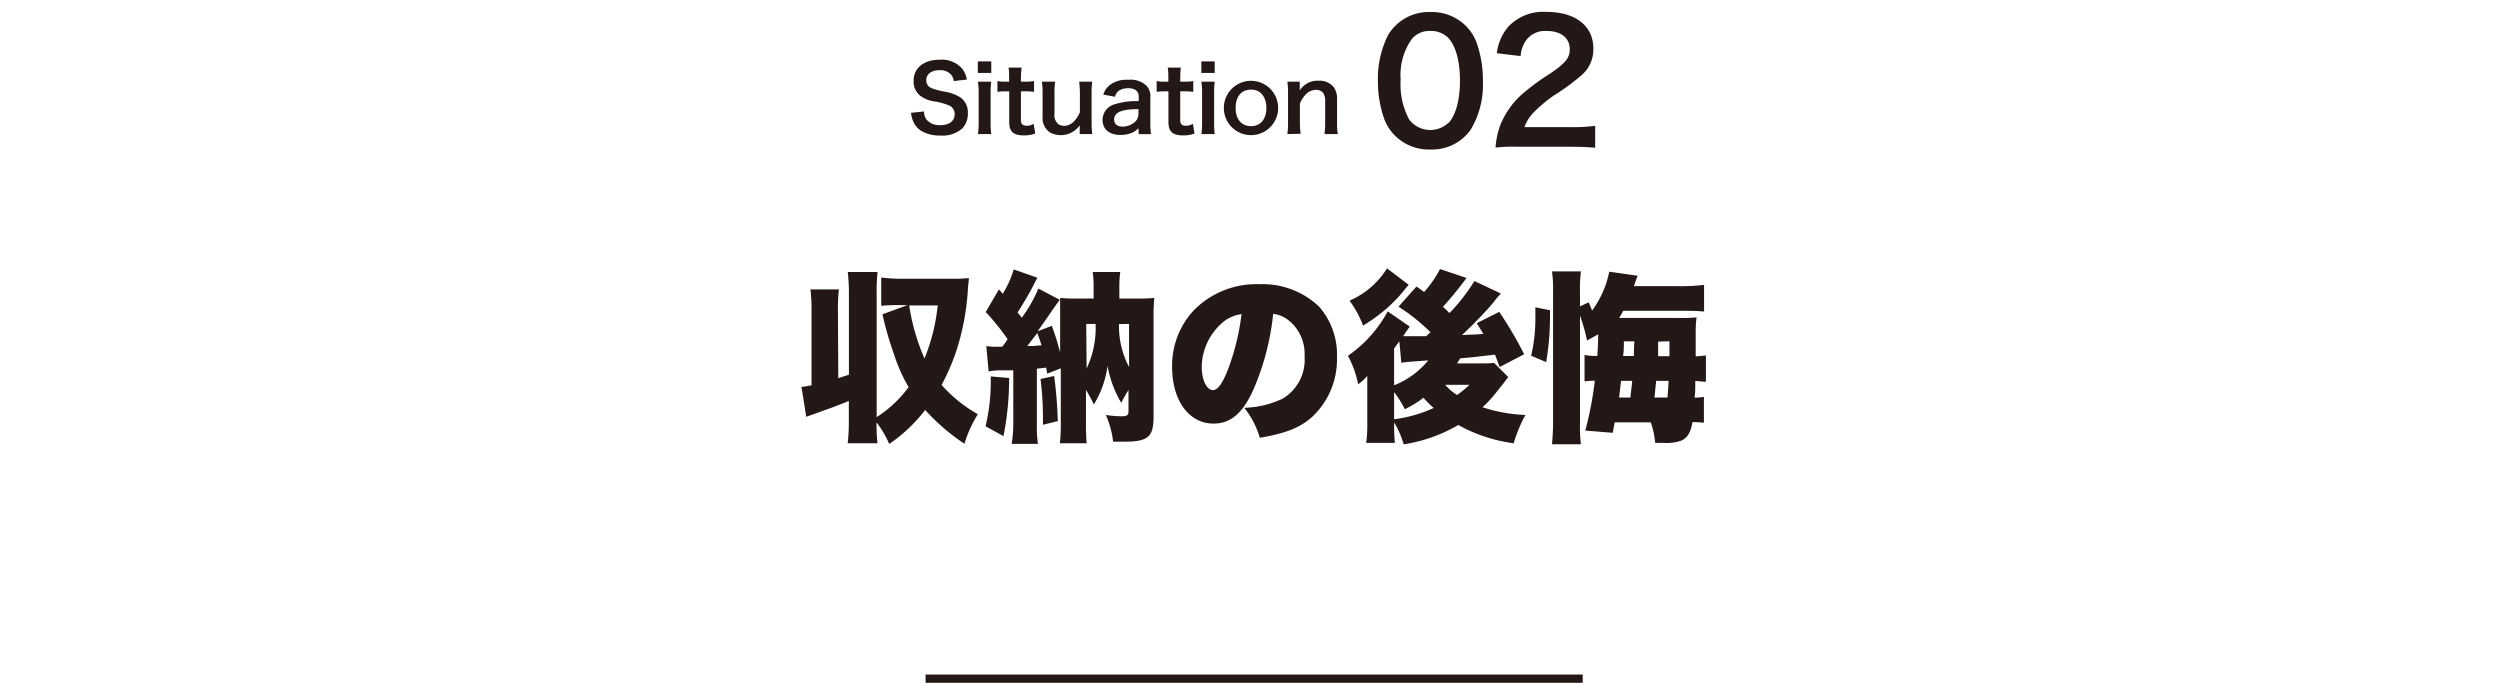 <svg xmlns="http://www.w3.org/2000/svg" viewBox="0 0 301 82.21"><path d="M111.26,13.42a1.58,1.58,0,0,0,.31,1,2,2,0,0,0,1.61.65c1.1,0,1.76-.49,1.76-1.32a1.12,1.12,0,0,0-.55-1,7.15,7.15,0,0,0-1.92-.54,3.82,3.82,0,0,1-1.66-.67A2.16,2.16,0,0,1,110,9.71c0-1.53,1.24-2.52,3.13-2.52a3.24,3.24,0,0,1,2.74,1.11,3,3,0,0,1,.54,1.28l-1.58.18a1.37,1.37,0,0,0-.33-.78,1.73,1.73,0,0,0-1.37-.53c-1,0-1.61.49-1.61,1.2a1,1,0,0,0,.75,1,8.37,8.37,0,0,0,1.55.4,5.06,5.06,0,0,1,1.8.67,2.19,2.19,0,0,1,.91,1.89,2.55,2.55,0,0,1-.69,1.87,3.63,3.63,0,0,1-2.63.84,4.4,4.4,0,0,1-2.31-.57,2.62,2.62,0,0,1-1-1.26,3.4,3.4,0,0,1-.21-.91Z" style="fill:#231815"/><path d="M119.35,7.39V8.78h-1.62V7.39Zm0,2.44a9.18,9.18,0,0,0-.08,1.44V14.7a10.12,10.12,0,0,0,.08,1.44h-1.61a9.3,9.3,0,0,0,.09-1.43V11.26a8.52,8.52,0,0,0-.09-1.43Z" style="fill:#231815"/><path d="M123,8.14a12.92,12.92,0,0,0-.08,1.35v.34h.47a5.84,5.84,0,0,0,1.11-.07v1.3a6.71,6.71,0,0,0-1.08-.06h-.5v3.41c0,.54.2.73.73.73a1.41,1.41,0,0,0,.8-.24l.2,1.17a3.52,3.52,0,0,1-1.37.23c-1.27,0-1.77-.45-1.77-1.61V11h-.42a6.07,6.07,0,0,0-1,.06V9.76a4.67,4.67,0,0,0,1,.07h.41V9.49c0-.47,0-1-.08-1.35Z" style="fill:#231815"/><path d="M131.51,9.83a8.7,8.7,0,0,0-.08,1.43v3.45a9.88,9.88,0,0,0,.08,1.43H130v-.58c0-.16,0-.2,0-.47a2.79,2.79,0,0,1-3.58.86,2.07,2.07,0,0,1-.89-1.91V11.26a9.36,9.36,0,0,0-.09-1.43h1.6a9.27,9.27,0,0,0-.08,1.43V13.7A1.36,1.36,0,0,0,127.5,15a1.44,1.44,0,0,0,.6.15c.8,0,1.42-.54,1.92-1.63V11.26a12.6,12.6,0,0,0-.09-1.43Z" style="fill:#231815"/><path d="M137.07,15.43a2.37,2.37,0,0,1-1.17.69,3.8,3.8,0,0,1-1,.13c-1.34,0-2.16-.69-2.16-1.84A2,2,0,0,1,134,12.62a8.61,8.61,0,0,1,3.1-.44v-.56c0-.64-.43-1-1.27-1a2,2,0,0,0-1.14.32,1.21,1.21,0,0,0-.44.71l-1.41-.26a2.31,2.31,0,0,1,.87-1.22,3.34,3.34,0,0,1,2.1-.56,2.87,2.87,0,0,1,2.17.65,1.86,1.86,0,0,1,.52,1.52v3a9.63,9.63,0,0,0,.08,1.37h-1.48Zm0-2.29c-2.1,0-2.93.41-2.93,1.27,0,.51.39.83,1,.83a2.23,2.23,0,0,0,1.53-.58,1.28,1.28,0,0,0,.4-1Z" style="fill:#231815"/><path d="M142.17,8.14a13.15,13.15,0,0,0-.07,1.35v.34h.46a5.84,5.84,0,0,0,1.11-.07v1.3a6.64,6.64,0,0,0-1.08-.06h-.49v3.41c0,.54.19.73.72.73a1.41,1.41,0,0,0,.8-.24l.2,1.17a3.52,3.52,0,0,1-1.37.23c-1.27,0-1.77-.45-1.77-1.61V11h-.42a6.07,6.07,0,0,0-1,.06V9.76a4.67,4.67,0,0,0,1,.07h.41V9.49c0-.47,0-1-.08-1.35Z" style="fill:#231815"/><path d="M146.25,7.39V8.78h-1.61V7.39Zm0,2.44a10.89,10.89,0,0,0-.07,1.44V14.7a12,12,0,0,0,.07,1.44h-1.6a10.81,10.81,0,0,0,.08-1.43V11.26a9.88,9.88,0,0,0-.08-1.43Z" style="fill:#231815"/><path d="M147.35,13a3.27,3.27,0,1,1,6.54,0,3.27,3.27,0,1,1-6.54,0Zm1.42,0c0,1.35.71,2.19,1.85,2.19s1.85-.83,1.85-2.17-.67-2.23-1.84-2.23S148.77,11.62,148.77,13Z" style="fill:#231815"/><path d="M155,16.14a10,10,0,0,0,.08-1.43V11.26A9.88,9.88,0,0,0,155,9.83h1.49v.58c0,.17,0,.2,0,.48a2.51,2.51,0,0,1,2.25-1.17,2.18,2.18,0,0,1,1.87.81,2.5,2.5,0,0,1,.37,1.54v2.64a8.16,8.16,0,0,0,.09,1.43h-1.6a10.62,10.62,0,0,0,.08-1.43V12.27a1.84,1.84,0,0,0-.19-1,1,1,0,0,0-.92-.45c-.79,0-1.44.55-1.93,1.64v2.22a9.22,9.22,0,0,0,.09,1.43Z" style="fill:#231815"/><path d="M168,16.37a5.6,5.6,0,0,1-1.32-2,13.39,13.39,0,0,1-.78-4.6,11.78,11.78,0,0,1,1.22-5.54,5.69,5.69,0,0,1,5.1-2.78,5.81,5.81,0,0,1,4.22,1.62,5.6,5.6,0,0,1,1.32,2,13.45,13.45,0,0,1,.78,4.64,10.5,10.5,0,0,1-1.48,5.92A5.68,5.68,0,0,1,172.24,18,5.76,5.76,0,0,1,168,16.37Zm6.38-1.54c.9-.94,1.4-2.8,1.4-5.14s-.5-4.14-1.4-5.12a2.89,2.89,0,0,0-2.18-.84,2.69,2.69,0,0,0-2.24,1,7.46,7.46,0,0,0-1.32,4.86,9,9,0,0,0,1,4.76,3.18,3.18,0,0,0,4.72.46Z" style="fill:#231815"/><path d="M182.64,17.67a18.43,18.43,0,0,0-2.58.1,10.22,10.22,0,0,1,.52-2.56,9.87,9.87,0,0,1,2.74-3.92,27.54,27.54,0,0,1,3.3-2.42C188.46,7.61,189,7,189,5.93c0-1.36-1.06-2.2-2.76-2.2a2.83,2.83,0,0,0-2.54,1.18,3.8,3.8,0,0,0-.62,1.84l-2.86-.34a6,6,0,0,1,1.38-3.2,5.82,5.82,0,0,1,4.58-1.78c3.5,0,5.66,1.68,5.66,4.42a4.06,4.06,0,0,1-1.42,3.2,25,25,0,0,1-3.36,2.46,17.5,17.5,0,0,0-2.38,2,4.82,4.82,0,0,0-1.14,1.8h5.6a21,21,0,0,0,2.92-.16v2.64c-.94-.08-1.74-.12-3-.12Z" style="fill:#231815"/><path d="M100.93,45.53c.22-.06.64-.22,1.28-.41V35.54a22.48,22.48,0,0,0-.14-2.79h3.59a22.61,22.61,0,0,0-.11,2.79V50.22a14.43,14.43,0,0,0,3.85-3.61,19.7,19.7,0,0,1-1.78-4,39.9,39.9,0,0,1-1.37-4.77l3-1.1h-.81a19.15,19.15,0,0,0-2.34.08V33.41a19.39,19.39,0,0,0,2.69.15h6a16.8,16.8,0,0,0,1.85-.08c0,.33,0,.33-.09,1.07A29.47,29.47,0,0,1,115,42.67a28.48,28.48,0,0,1-1.63,3.68,16.89,16.89,0,0,0,4.36,3.52,14.74,14.74,0,0,0-1.61,3.56,25.08,25.08,0,0,1-4.73-4.07,18.47,18.47,0,0,1-4.33,4.09,11.81,11.81,0,0,0-1.52-2.59,18.17,18.17,0,0,0,.11,2.51h-3.59a22.19,22.19,0,0,0,.14-2.78V48.28c-.95.4-2.21.86-4,1.5l-1.13.4-.57-3.59c.51-.07.66-.09,1.21-.2V37.61a22.23,22.23,0,0,0-.13-2.77H101a22.44,22.44,0,0,0-.11,2.77Zm8.54-8.75a25.06,25.06,0,0,0,1.84,6.38,23.11,23.11,0,0,0,1.59-6.38Z" style="fill:#231815"/><path d="M121.5,45.51a36.08,36.08,0,0,1-.68,7l-2.16-1.19a23,23,0,0,0,.62-6Zm-2.75-3.85a5.37,5.37,0,0,0,1.14.09l.77,0a8.83,8.83,0,0,0,.66-.91,27.79,27.79,0,0,0-2.64-3.27l1.59-2.73.46.53a11.8,11.8,0,0,0,1.32-2.93l2.86,1a6.46,6.46,0,0,0-.4.75c-.42.83-1.36,2.48-2,3.43a6.89,6.89,0,0,1,.51.64,16.92,16.92,0,0,0,2-3.52l2.58,1.36c-.22.27-.31.42-1,1.39-.18.28-.24.37-1.67,2.4l1.71-.66a29.48,29.48,0,0,1,1,3.21V38.29c0-1.4,0-1.82,0-2.42a15.53,15.53,0,0,0,1.94.07h2.09V34.62a12.14,12.14,0,0,0-.11-1.87h3.32a12.92,12.92,0,0,0-.11,1.91v1.28h2.31a16.84,16.84,0,0,0,1.9-.07,20.59,20.59,0,0,0-.09,2.42V50.18c0,2.44-.68,3-3.55,3-.44,0-.74,0-1.32,0a10.91,10.91,0,0,0-.88-3.22,12.89,12.89,0,0,0,2,.16c.53,0,.73-.16.73-.55v-2.6A14.55,14.55,0,0,0,135,48.5a13.31,13.31,0,0,1-1.65-4.44,12,12,0,0,1-1.65,4.64,18.4,18.4,0,0,0-.95-1.76v4.12a21.86,21.86,0,0,0,.09,2.31h-3.23a22.22,22.22,0,0,0,.11-2.62v-6.4l-1.63.63c-.07-.35-.09-.46-.13-.72l-1.12.13V51a13.8,13.8,0,0,0,.13,2.44h-3.17A14.14,14.14,0,0,0,122,51V44.59l-1.34,0a8.25,8.25,0,0,0-1.63.13Zm5,0c.7,0,.7,0,1.65-.09-.16-.5-.22-.7-.51-1.47C124.45,40.67,124.27,40.89,123.7,41.64Zm3.17,3.61a52.38,52.38,0,0,1,.44,5.43l-1.79.44c0-.46,0-.81,0-1a37.93,37.93,0,0,0-.29-4.51Zm3.91-.9A11.45,11.45,0,0,0,131.91,39h-1.13Zm3.9-5.35a10.48,10.48,0,0,0,1.21,5.17V39Z" style="fill:#231815"/><path d="M150.87,47c-1.28,2.81-2.75,4-4.75,4-3,0-5-2.81-5-6.84a9.78,9.78,0,0,1,2.53-6.71,10.53,10.53,0,0,1,8-3.23,9.84,9.84,0,0,1,7.17,2.7,8.75,8.75,0,0,1,2.15,6.12A9.46,9.46,0,0,1,158,50.18c-1.5,1.34-3.24,2-6.32,2.53a10.5,10.5,0,0,0-1.87-3.61A11.6,11.6,0,0,0,154.43,48a5.46,5.46,0,0,0,2.64-5.11,5.17,5.17,0,0,0-1.93-4.33,3.68,3.68,0,0,0-1.85-.77A30.72,30.72,0,0,1,150.87,47Zm-3.79-8.06a7.12,7.12,0,0,0-2.39,5.24c0,1.56.59,2.79,1.36,2.79.55,0,1.12-.77,1.78-2.44a28.4,28.4,0,0,0,1.65-6.71A4.4,4.4,0,0,0,147.08,38.93Z" style="fill:#231815"/><path d="M181.6,45.4c-.22.27-.22.27-.52.68L180,47.43a13.13,13.13,0,0,1-1.51,1.6,18.51,18.51,0,0,0,5.17.93,17.21,17.21,0,0,0-1.41,3.41,18.67,18.67,0,0,1-6.67-2.2A18.78,18.78,0,0,1,169,53.5a11.21,11.21,0,0,0-1.14-2.64,22.84,22.84,0,0,0,.08,2.46h-3.45a15.77,15.77,0,0,0,.13-2.33V45.27a7,7,0,0,1-1.1,1,12,12,0,0,0-1.23-3.43,15.41,15.41,0,0,0,4.79-5.35l2.65,1.83c-.16.22-.18.26-.38.55a3.15,3.15,0,0,0-.22.33l-.2.28c.27,0,.4,0,.6,0h2.18l.52-.48a23.32,23.32,0,0,0-3.85-3.08l2.16-2.42c.46.31.46.31.92.66a13.32,13.32,0,0,0,1.92-2.77l3.19,1.08c-.24.3-.24.33-.55.72-.68.9-1.54,1.94-2.29,2.75.35.31.48.44.79.75a22.76,22.76,0,0,0,3-3.85l3.19,1.5c-.38.41-.66.74-.84,1-.81,1-2.7,2.95-3.85,4l1.26-.06c.22,0,.52,0,1.32-.09-.29-.44-.42-.66-.8-1.28l2.71-1.36a46.45,46.45,0,0,1,3,5.1l-2.95,1.54L180,42.7c-2.48.28-2.75.33-4.18.44-.17.24-.22.35-.39.61h2.75c.68,0,1.27,0,1.71-.06Zm-12-11.11-1,1.21a19,19,0,0,1-4.49,3.7,11.74,11.74,0,0,0-1.63-3A10,10,0,0,0,167,32.31Zm-1.75,12.1a10.15,10.15,0,0,0,4.11-3l-2.38.18a7.71,7.71,0,0,0-.86.11l-.24-2.6c-.13.2-.13.2-.63.88Zm0,4.09a16.59,16.59,0,0,0,4.77-1.36,11,11,0,0,1-1.23-1.23,13.31,13.31,0,0,1-2.25,1.38,12.5,12.5,0,0,0-1.29-2.06ZM174,46.33a6.3,6.3,0,0,0,1.43,1.23,13.9,13.9,0,0,0,1.5-1.23Z" style="fill:#231815"/><path d="M184.35,42.83a19.82,19.82,0,0,0,.51-4.69V37l1.76.35v.68a32.61,32.61,0,0,1-.46,5.57ZM191.08,41a21,21,0,0,0-.85-3V51a18.64,18.64,0,0,0,.11,2.49h-3.48a29.35,29.35,0,0,0,.13-3V35.15a15.39,15.39,0,0,0-.13-2.47h3.48a18.16,18.16,0,0,0-.11,2.45v1.76l1.05-.49c.2.46.27.62.4,1a11.63,11.63,0,0,0,2.07-4.69l3.43.49c-.15.37-.18.44-.46,1.25h5.08a23.92,23.92,0,0,0,3.37-.15v3.21c-.75-.07-1.41-.09-2.91-.09h-6.82c-.2.37-.28.51-.5.86h7a18,18,0,0,0,2.33-.07,11.73,11.73,0,0,0-.11,1.61v1.28c0,1.18,0,1.18,0,1.8a10.22,10.22,0,0,0,1.23-.11v3.17c-.51,0-.68-.07-1.28-.09,0,1.19,0,1.41-.09,2a5.63,5.63,0,0,0,1.13-.09V50.9c-.55-.06-.73-.06-1.37-.09-.22,1.26-.61,1.92-1.38,2.25a5.24,5.24,0,0,1-2.12.26c-.26,0-.61,0-1,0a10.07,10.07,0,0,0-.53-2.47h-4.34l-.24,1.26-3.3-.27a43.34,43.34,0,0,0,1.15-6,6.75,6.75,0,0,0-1.24.09V42.74a7.36,7.36,0,0,0,1.54.11c.07-1.15.09-1.72.11-2.6Zm5.22,6.86c.11-1,.15-1.27.22-2h-1.34c-.07.53-.07.53-.24,2Zm.42-5c0-.26,0-.86.06-1.76h-1.27c0,.9,0,1.08-.09,1.76Zm4.05,5c.06-.75.11-1.47.13-2h-1.5l-.2,2Zm-1.13-6.73c0,1.12,0,1.12,0,1.76H201V41.09Z" style="fill:#231815"/><line x1="111.44" y1="81.71" x2="190.56" y2="81.71" style="fill:none;stroke:#231815;stroke-miterlimit:10"/><rect width="301" height="82" style="fill:none"/></svg>